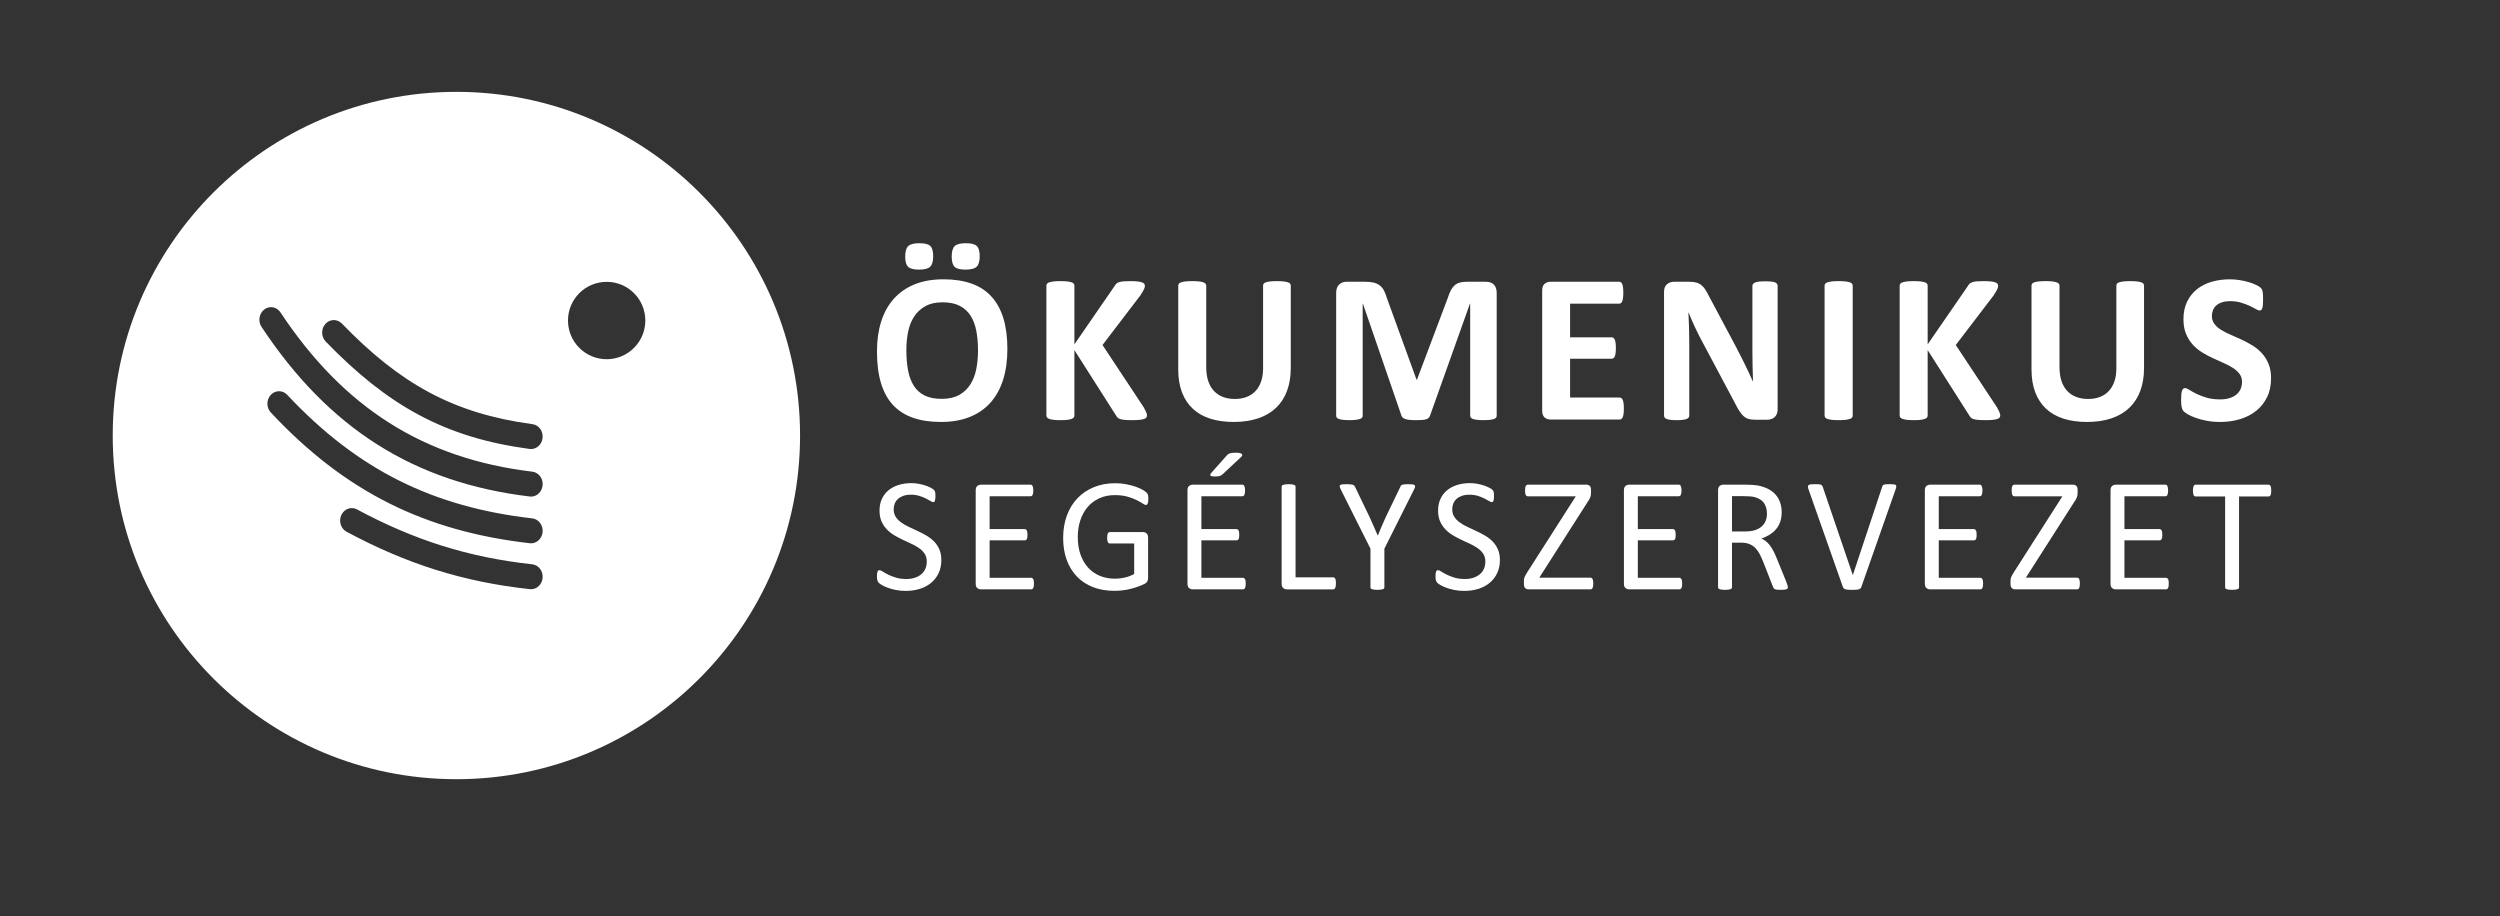 <?xml version="1.0" encoding="UTF-8"?><svg id="Layer_1" xmlns="http://www.w3.org/2000/svg" viewBox="0 0 1080 395.726"><rect x="0" y="0" width="1080" height="395.726" fill="#333333" stroke="none"/><path d="M435.19,150.783c0,4.937-.614,9.352-1.84,13.245-1.226,3.894-3.051,7.198-5.473,9.911-2.422,2.714-5.42,4.783-8.991,6.209-3.573,1.425-7.704,2.138-12.395,2.138-4.63,0-8.669-.606-12.119-1.817-3.449-1.21-6.323-3.058-8.623-5.542s-4.024-5.641-5.174-9.474c-1.149-3.833-1.724-8.37-1.724-13.613,0-4.813.613-9.144,1.84-12.992,1.226-3.848,3.051-7.121,5.473-9.819,2.422-2.697,5.419-4.767,8.991-6.209,3.571-1.441,7.718-2.162,12.44-2.162,4.507,0,8.485.598,11.935,1.794,3.449,1.196,6.331,3.035,8.646,5.519,2.314,2.483,4.062,5.619,5.243,9.405,1.18,3.787,1.77,8.255,1.77,13.406ZM403.135,110.679c0,2.146-.422,3.649-1.264,4.507-.844.858-2.445,1.288-4.806,1.288s-3.955-.414-4.783-1.242c-.828-.828-1.242-2.284-1.242-4.369,0-2.177.429-3.687,1.288-4.53.858-.843,2.453-1.264,4.783-1.264,2.391,0,3.993.407,4.806,1.219.812.812,1.219,2.276,1.219,4.392ZM422.497,151.427c0-3.127-.246-5.971-.736-8.531-.491-2.56-1.326-4.752-2.506-6.577-1.181-1.824-2.753-3.234-4.714-4.231-1.962-.996-4.415-1.494-7.358-1.494-2.974,0-5.458.56-7.45,1.678-1.994,1.12-3.603,2.615-4.829,4.484-1.226,1.87-2.093,4.055-2.598,6.553-.507,2.499-.759,5.144-.759,7.934,0,3.25.245,6.171.736,8.761.49,2.591,1.318,4.806,2.483,6.645,1.165,1.84,2.729,3.242,4.691,4.208,1.962.965,4.43,1.448,7.404,1.448s5.457-.552,7.45-1.656c1.993-1.104,3.603-2.606,4.829-4.507,1.226-1.901,2.092-4.116,2.599-6.646.505-2.529.759-5.22.759-8.071ZM423.233,110.679c0,2.146-.43,3.649-1.288,4.507s-2.468,1.288-4.829,1.288-3.948-.414-4.76-1.242c-.813-.828-1.219-2.284-1.219-4.369,0-2.177.421-3.687,1.264-4.53.843-.843,2.445-1.264,4.806-1.264s3.955.407,4.783,1.219c.828.812,1.242,2.276,1.242,4.392Z" fill="#fff"/><path d="M495.502,179.435c0,.338-.085.637-.253.897-.169.261-.491.475-.966.644-.475.169-1.126.299-1.954.391s-1.87.138-3.127.138c-1.994,0-3.426-.077-4.3-.23-.873-.153-1.502-.383-1.885-.69-.384-.306-.683-.674-.897-1.104l-17.982-28.238v28.238c0,.338-.092.629-.276.874-.184.246-.506.453-.966.621s-1.074.299-1.84.391c-.767.092-1.748.138-2.943.138-1.166,0-2.138-.046-2.921-.138-.781-.092-1.402-.222-1.862-.391-.46-.169-.79-.375-.989-.621-.199-.245-.299-.536-.299-.874v-56.062c0-.337.099-.628.299-.874.199-.245.529-.444.989-.598.46-.153,1.081-.276,1.862-.368.782-.092,1.755-.138,2.921-.138,1.196,0,2.177.046,2.943.138.766.092,1.38.215,1.84.368.46.154.782.353.966.598.184.246.276.537.276.874v25.341l17.43-25.295c.214-.398.475-.728.782-.988.306-.261.705-.467,1.196-.621.49-.153,1.119-.26,1.886-.322.766-.061,1.748-.092,2.943-.092,1.226,0,2.238.046,3.035.138.797.092,1.433.223,1.909.391.475.169.805.376.988.621.184.246.276.522.276.828,0,.522-.138,1.058-.414,1.61s-.798,1.426-1.564,2.621l-16.327,21.386,17.798,26.904c.674,1.258,1.081,2.093,1.218,2.506.139.415.207.744.207.989Z" fill="#fff"/><path d="M557.608,159.061c0,3.649-.537,6.914-1.61,9.796-1.074,2.882-2.652,5.32-4.737,7.312-2.086,1.994-4.661,3.511-7.726,4.553-3.066,1.042-6.593,1.564-10.578,1.564-3.741,0-7.098-.468-10.072-1.402-2.974-.935-5.489-2.353-7.542-4.254-2.054-1.901-3.626-4.269-4.714-7.106-1.088-2.835-1.632-6.155-1.632-9.957v-36.194c0-.306.092-.582.276-.828.184-.245.513-.444.988-.598.475-.153,1.096-.276,1.863-.368.766-.092,1.748-.138,2.943-.138,1.165,0,2.131.046,2.897.138.766.092,1.38.215,1.84.368.46.154.789.353.989.598.199.246.299.522.299.828v35.137c0,2.361.291,4.408.874,6.139.582,1.733,1.418,3.167,2.507,4.3,1.088,1.134,2.391,1.986,3.909,2.553,1.518.567,3.212.851,5.082.851,1.901,0,3.603-.291,5.105-.874,1.502-.582,2.775-1.433,3.817-2.552,1.042-1.119,1.847-2.499,2.415-4.139.567-1.64.851-3.503.851-5.588v-35.826c0-.306.092-.582.276-.828.184-.245.506-.444.966-.598.46-.153,1.08-.276,1.863-.368.781-.092,1.754-.138,2.92-.138s2.123.046,2.875.138c.751.092,1.356.215,1.816.368.46.154.782.353.966.598.184.246.276.522.276.828v35.688Z" fill="#fff"/><path d="M646.572,179.573c0,.307-.085.583-.253.828-.169.246-.475.445-.92.598-.445.154-1.034.276-1.77.368s-1.672.138-2.805.138c-1.104,0-2.024-.046-2.759-.138s-1.318-.214-1.748-.368c-.43-.153-.736-.352-.92-.598-.184-.245-.276-.521-.276-.828v-48.428h-.092l-17.246,48.382c-.123.399-.322.728-.598.989-.276.261-.652.467-1.127.621-.475.153-1.08.253-1.816.299-.736.045-1.626.069-2.667.069s-1.932-.039-2.667-.115-1.342-.199-1.816-.368c-.476-.168-.851-.375-1.127-.621-.276-.245-.46-.536-.552-.874l-16.648-48.382h-.092v48.428c0,.307-.085.583-.253.828-.169.246-.483.445-.943.598-.46.154-1.05.276-1.771.368s-1.648.138-2.782.138c-1.104,0-2.024-.046-2.759-.138s-1.326-.214-1.77-.368c-.445-.153-.752-.352-.92-.598-.169-.245-.253-.521-.253-.828v-53.027c0-1.564.414-2.759,1.242-3.587.828-.828,1.932-1.242,3.311-1.242h7.91c1.41,0,2.621.115,3.633.345,1.012.231,1.886.614,2.621,1.15.736.537,1.349,1.241,1.84,2.116.49.873.92,1.954,1.288,3.242l12.877,35.459h.184l13.337-35.367c.398-1.288.835-2.376,1.311-3.265.475-.889,1.027-1.61,1.656-2.162.628-.552,1.372-.942,2.23-1.173.858-.229,1.855-.345,2.989-.345h8.14c.828,0,1.541.108,2.138.322.598.215,1.088.529,1.472.942.383.415.675.92.874,1.518.199.597.299,1.28.299,2.046v53.027Z" fill="#fff"/><path d="M701.503,176.492c0,.89-.039,1.633-.115,2.23-.077.598-.191,1.081-.345,1.449-.154.368-.345.637-.575.805-.229.169-.483.253-.759.253h-29.894c-1.012,0-1.862-.299-2.553-.897-.689-.598-1.034-1.571-1.034-2.921v-51.877c0-1.349.345-2.322,1.034-2.921.69-.597,1.541-.897,2.553-.897h29.71c.276,0,.521.077.736.23.214.154.398.422.552.805.153.383.268.873.345,1.472.076.597.115,1.356.115,2.276,0,.858-.039,1.587-.115,2.184-.077.598-.192,1.081-.345,1.449-.154.368-.338.637-.552.805-.215.169-.46.253-.736.253h-21.248v14.533h17.982c.276,0,.529.085.759.253.229.169.421.43.575.782.153.353.268.828.345,1.425.076.598.115,1.327.115,2.185,0,.89-.039,1.626-.115,2.208-.077.583-.192,1.05-.345,1.402-.154.353-.345.606-.575.759-.231.154-.483.23-.759.23h-17.982v16.786h21.431c.276,0,.529.085.759.253.231.169.421.437.575.805.153.368.268.851.345,1.449.077.597.115,1.341.115,2.23Z" fill="#fff"/><path d="M767.932,176.997c0,.706-.123,1.334-.368,1.886-.246.552-.575,1.012-.988,1.38-.415.368-.905.637-1.472.805-.568.168-1.143.253-1.725.253h-5.151c-1.074,0-2.001-.107-2.782-.322-.782-.214-1.503-.605-2.162-1.173-.659-.567-1.295-1.333-1.908-2.3-.614-.965-1.304-2.214-2.07-3.748l-14.809-27.824c-.858-1.656-1.732-3.441-2.621-5.358-.89-1.916-1.686-3.779-2.391-5.588h-.092c.122,2.208.214,4.408.276,6.6.061,2.192.092,4.454.092,6.783v31.135c0,.307-.085.583-.253.828-.169.246-.46.453-.874.621-.413.169-.973.299-1.678.391-.706.092-1.61.138-2.713.138-1.074,0-1.962-.046-2.667-.138-.706-.092-1.258-.222-1.656-.391-.399-.169-.675-.375-.828-.621-.154-.245-.23-.521-.23-.828v-53.487c0-1.441.421-2.521,1.265-3.243.843-.72,1.878-1.08,3.104-1.08h6.485c1.165,0,2.146.1,2.943.299.797.199,1.51.529,2.138.988.629.46,1.219,1.096,1.771,1.908.552.813,1.119,1.817,1.702,3.013l11.59,21.753c.674,1.318,1.341,2.614,2.001,3.886.659,1.272,1.294,2.545,1.908,3.817.613,1.273,1.211,2.523,1.794,3.749.582,1.226,1.15,2.453,1.702,3.679h.046c-.092-2.146-.161-4.384-.207-6.715-.047-2.33-.069-4.553-.069-6.669v-27.916c0-.306.092-.582.276-.828.184-.245.49-.46.92-.644.429-.184.996-.314,1.702-.391.705-.077,1.61-.115,2.713-.115,1.042,0,1.916.039,2.621.115.705.077,1.249.207,1.632.391s.651.399.805.644c.153.246.23.522.23.828v53.487Z" fill="#fff"/><path d="M800.363,179.573c0,.307-.1.583-.299.828-.2.246-.529.445-.989.598-.46.154-1.074.276-1.84.368-.767.092-1.748.138-2.943.138-1.166,0-2.138-.046-2.921-.138-.781-.092-1.402-.214-1.862-.368-.46-.153-.79-.352-.989-.598-.199-.245-.299-.521-.299-.828v-56.2c0-.306.099-.582.299-.828.199-.245.537-.444,1.012-.598.475-.153,1.096-.276,1.863-.368.766-.092,1.732-.138,2.897-.138,1.196,0,2.177.046,2.943.138.766.092,1.38.215,1.84.368.46.154.789.353.989.598.199.246.299.522.299.828v56.2Z" fill="#fff"/><path d="M864.113,179.435c0,.338-.085.637-.253.897-.169.261-.491.475-.966.644-.475.169-1.126.299-1.954.391s-1.87.138-3.127.138c-1.994,0-3.426-.077-4.3-.23-.873-.153-1.502-.383-1.885-.69-.384-.306-.683-.674-.897-1.104l-17.982-28.238v28.238c0,.338-.092.629-.276.874-.184.246-.506.453-.966.621-.46.169-1.074.299-1.84.391-.767.092-1.748.138-2.943.138-1.166,0-2.138-.046-2.921-.138-.781-.092-1.402-.222-1.862-.391-.46-.169-.79-.375-.989-.621-.199-.245-.299-.536-.299-.874v-56.062c0-.337.099-.628.299-.874.199-.245.529-.444.989-.598.46-.153,1.081-.276,1.862-.368.782-.092,1.755-.138,2.921-.138,1.196,0,2.177.046,2.943.138.766.092,1.38.215,1.84.368.46.154.782.353.966.598.184.246.276.537.276.874v25.341l17.43-25.295c.214-.398.475-.728.782-.988.306-.261.705-.467,1.196-.621.49-.153,1.119-.26,1.886-.322.766-.061,1.748-.092,2.943-.092,1.226,0,2.238.046,3.035.138.797.092,1.433.223,1.909.391.475.169.805.376.988.621.184.246.276.522.276.828,0,.522-.138,1.058-.414,1.61-.276.552-.798,1.426-1.564,2.621l-16.327,21.386,17.798,26.904c.674,1.258,1.081,2.093,1.218,2.506.139.415.207.744.207.989Z" fill="#fff"/><path d="M926.219,159.061c0,3.649-.537,6.914-1.61,9.796-1.074,2.882-2.652,5.32-4.737,7.312-2.086,1.994-4.661,3.511-7.726,4.553-3.066,1.042-6.593,1.564-10.578,1.564-3.741,0-7.098-.468-10.072-1.402-2.974-.935-5.489-2.353-7.542-4.254-2.054-1.901-3.626-4.269-4.714-7.106-1.088-2.835-1.632-6.155-1.632-9.957v-36.194c0-.306.092-.582.276-.828.184-.245.513-.444.988-.598.475-.153,1.096-.276,1.863-.368.766-.092,1.748-.138,2.943-.138,1.165,0,2.131.046,2.897.138.766.092,1.38.215,1.84.368.46.154.789.353.989.598.199.246.299.522.299.828v35.137c0,2.361.291,4.408.874,6.139.582,1.733,1.418,3.167,2.507,4.3,1.088,1.134,2.391,1.986,3.909,2.553,1.518.567,3.212.851,5.082.851,1.901,0,3.603-.291,5.105-.874,1.502-.582,2.775-1.433,3.817-2.552,1.042-1.119,1.847-2.499,2.415-4.139.567-1.64.851-3.503.851-5.588v-35.826c0-.306.092-.582.276-.828.184-.245.506-.444.966-.598.46-.153,1.08-.276,1.863-.368.781-.092,1.754-.138,2.92-.138s2.123.046,2.875.138c.751.092,1.356.215,1.816.368.46.154.782.353.966.598.184.246.276.522.276.828v35.688Z" fill="#fff"/><path d="M981.104,163.384c0,3.127-.583,5.871-1.748,8.232-1.166,2.361-2.744,4.331-4.737,5.909-1.994,1.58-4.323,2.767-6.991,3.565-2.667.797-5.519,1.196-8.554,1.196-2.054,0-3.963-.169-5.725-.506-1.764-.338-3.319-.743-4.668-1.219-1.35-.475-2.476-.973-3.381-1.494-.904-.521-1.556-.981-1.954-1.38-.399-.398-.682-.973-.851-1.725-.169-.751-.253-1.832-.253-3.242,0-.95.03-1.748.092-2.391.061-.644.161-1.165.299-1.564.139-.398.323-.682.552-.851.231-.169.499-.253.805-.253.429,0,1.034.253,1.817.759.781.507,1.786,1.066,3.012,1.679,1.226.614,2.691,1.172,4.392,1.679,1.702.505,3.672.759,5.91.759,1.472,0,2.789-.176,3.955-.529,1.165-.352,2.154-.851,2.967-1.494.812-.644,1.432-1.441,1.862-2.391.429-.95.644-2.008.644-3.173,0-1.349-.368-2.507-1.104-3.472-.736-.966-1.694-1.824-2.874-2.575-1.181-.751-2.523-1.456-4.024-2.116-1.502-.659-3.051-1.357-4.645-2.093-1.594-.736-3.143-1.571-4.645-2.506-1.502-.935-2.844-2.054-4.024-3.358-1.18-1.302-2.138-2.843-2.874-4.622-.736-1.778-1.104-3.909-1.104-6.393,0-2.851.529-5.358,1.586-7.519,1.058-2.162,2.483-3.955,4.278-5.381,1.793-1.425,3.909-2.49,6.347-3.196,2.437-.705,5.02-1.058,7.749-1.058,1.41,0,2.821.108,4.231.322,1.41.215,2.729.506,3.955.874,1.226.368,2.315.782,3.265,1.242.95.46,1.579.844,1.886,1.15.306.307.513.568.621.782.107.215.199.499.276.851.076.353.13.797.161,1.333.03.537.046,1.204.046,2.001,0,.89-.023,1.64-.069,2.254-.045.614-.123,1.12-.229,1.518-.108.399-.261.69-.46.874-.2.184-.468.276-.805.276s-.874-.214-1.61-.644c-.736-.429-1.64-.897-2.713-1.403-1.074-.505-2.315-.965-3.725-1.38-1.41-.413-2.959-.621-4.645-.621-1.318,0-2.468.161-3.449.483-.982.321-1.802.767-2.46,1.333-.66.568-1.15,1.25-1.472,2.047-.323.798-.483,1.64-.483,2.529,0,1.318.36,2.461,1.08,3.426.721.966,1.686,1.825,2.898,2.575,1.21.752,2.582,1.457,4.116,2.116,1.533.66,3.097,1.357,4.691,2.093,1.594.736,3.157,1.572,4.691,2.506,1.533.936,2.897,2.055,4.093,3.358,1.196,1.303,2.162,2.836,2.897,4.599.736,1.763,1.104,3.84,1.104,6.231Z" fill="#fff"/><path d="M406.66,241.918c0,2.12-.391,4.008-1.171,5.662-.781,1.655-1.865,3.058-3.251,4.212-1.386,1.153-3.018,2.022-4.893,2.604-1.876.582-3.897.874-6.064.874-1.515,0-2.918-.128-4.212-.384-1.293-.257-2.447-.571-3.46-.944-1.014-.372-1.865-.757-2.552-1.153-.687-.396-1.165-.734-1.432-1.014-.269-.28-.467-.635-.595-1.066-.128-.43-.192-1.007-.192-1.73,0-.512.023-.938.07-1.276.047-.337.117-.611.21-.821.093-.21.21-.355.35-.437.14-.081.302-.122.489-.122.326,0,.787.198,1.38.594.595.397,1.358.827,2.29,1.293.931.467,2.056.903,3.373,1.31,1.317.408,2.837.612,4.562.612,1.305,0,2.499-.175,3.583-.524,1.083-.35,2.015-.844,2.796-1.486.78-.64,1.38-1.427,1.8-2.359.419-.931.629-1.992.629-3.181,0-1.281-.292-2.377-.874-3.286-.583-.909-1.352-1.707-2.307-2.394-.956-.687-2.044-1.317-3.268-1.887-1.223-.571-2.476-1.154-3.757-1.748-1.282-.595-2.529-1.253-3.74-1.975-1.212-.722-2.295-1.573-3.251-2.552-.956-.979-1.73-2.126-2.325-3.443-.594-1.317-.891-2.896-.891-4.736,0-1.887.343-3.571,1.031-5.05.687-1.48,1.643-2.721,2.866-3.723,1.224-1.001,2.68-1.765,4.37-2.289,1.689-.525,3.512-.787,5.47-.787,1.001,0,2.01.088,3.023.262,1.014.175,1.969.408,2.866.699.897.292,1.696.618,2.395.979.699.362,1.159.653,1.38.874.221.221.367.396.437.524.07.129.128.292.175.489.047.199.082.437.105.717.023.28.035.641.035,1.084,0,.419-.017.792-.053,1.118-.034.327-.087.6-.157.822s-.169.384-.297.489c-.129.104-.275.157-.437.157-.257,0-.659-.162-1.206-.489-.548-.326-1.218-.693-2.009-1.101-.792-.407-1.73-.78-2.814-1.118-1.083-.337-2.301-.507-3.652-.507-1.258,0-2.354.169-3.286.507-.932.338-1.701.787-2.307,1.346-.606.559-1.061,1.223-1.363,1.992-.303.769-.454,1.585-.454,2.447,0,1.258.291,2.342.874,3.251.582.909,1.357,1.713,2.325,2.412.966.699,2.067,1.34,3.303,1.922,1.235.583,2.493,1.171,3.775,1.765,1.281.594,2.539,1.247,3.775,1.957,1.235.711,2.336,1.55,3.303,2.517.967.967,1.748,2.109,2.342,3.425.594,1.317.891,2.872.891,4.666Z" fill="#fff"/><path d="M446.67,252.124c0,.419-.023.787-.07,1.101-.047.315-.128.577-.245.787-.117.21-.251.362-.402.454-.152.093-.321.14-.507.14h-21.706c-.537,0-1.043-.18-1.521-.542-.478-.361-.716-.996-.716-1.905v-40.335c0-.909.239-1.543.716-1.905s.984-.542,1.521-.542h21.461c.186,0,.355.047.507.14.151.093.274.245.367.454.093.21.169.472.227.787.058.314.087.705.087,1.171,0,.419-.029.787-.087,1.101-.059.315-.135.572-.227.769-.093.199-.216.345-.367.437-.151.093-.32.14-.507.14h-17.686v14.191h15.169c.186,0,.355.052.507.158.151.104.28.25.385.437.104.187.18.443.227.769.047.327.07.711.07,1.153,0,.419-.023.781-.07,1.084-.047.303-.123.548-.227.734-.105.187-.234.321-.385.402-.151.082-.32.123-.507.123h-15.169v16.183h17.931c.186,0,.355.047.507.14.151.093.285.239.402.437.117.198.197.454.245.769.047.314.07.705.07,1.171Z" fill="#fff"/><path d="M496.077,215.529c0,.443-.023.833-.07,1.171-.047.338-.117.617-.21.839-.093.221-.21.379-.35.472-.14.093-.292.14-.454.14-.28,0-.746-.221-1.398-.664-.652-.442-1.526-.931-2.621-1.468-1.096-.536-2.406-1.025-3.932-1.468-1.527-.442-3.338-.664-5.435-.664-2.494,0-4.731.454-6.711,1.363-1.981.909-3.658,2.167-5.033,3.775-1.375,1.608-2.43,3.519-3.163,5.732-.735,2.214-1.101,4.614-1.101,7.2,0,2.889.402,5.453,1.206,7.69.805,2.237,1.917,4.124,3.338,5.662,1.421,1.538,3.116,2.704,5.086,3.495,1.968.792,4.129,1.188,6.483,1.188,1.398,0,2.814-.169,4.246-.507,1.434-.338,2.767-.844,4.002-1.521v-13.177h-10.486c-.397,0-.694-.197-.891-.594-.199-.396-.297-1.014-.297-1.852,0-.442.023-.821.07-1.136.047-.314.122-.57.227-.769.104-.197.227-.343.367-.437.14-.093.315-.14.524-.14h14.366c.256,0,.512.047.769.14.256.093.489.233.699.419.21.187.372.443.489.769.117.327.175.699.175,1.118v17.232c0,.606-.105,1.131-.315,1.573-.21.443-.652.833-1.328,1.171-.676.338-1.55.705-2.621,1.101-1.072.397-2.179.734-3.321,1.014-1.142.28-2.295.489-3.46.629-1.166.14-2.319.21-3.46.21-3.495,0-6.618-.542-9.367-1.625-2.75-1.084-5.074-2.627-6.973-4.632-1.899-2.004-3.35-4.404-4.351-7.2-1.002-2.796-1.503-5.919-1.503-9.367,0-3.588.541-6.838,1.626-9.752,1.083-2.913,2.609-5.394,4.578-7.445,1.969-2.05,4.334-3.641,7.096-4.771,2.761-1.13,5.819-1.695,9.175-1.695,1.724,0,3.343.152,4.858.454,1.515.303,2.86.659,4.037,1.066,1.177.408,2.167.851,2.972,1.328.803.478,1.357.868,1.66,1.171.302.303.512.652.629,1.049.117.397.175.967.175,1.713Z" fill="#fff"/><path d="M538.154,252.124c0,.419-.023.787-.07,1.101-.047.315-.128.577-.245.787-.117.21-.251.362-.402.454-.152.093-.321.14-.507.14h-21.706c-.537,0-1.043-.18-1.521-.542-.478-.361-.716-.996-.716-1.905v-40.335c0-.909.239-1.543.716-1.905s.984-.542,1.521-.542h21.461c.186,0,.355.047.507.14.151.093.274.245.367.454.093.21.169.472.227.787.058.314.087.705.087,1.171,0,.419-.029.787-.087,1.101-.059.315-.135.572-.227.769-.093.199-.216.345-.367.437-.151.093-.32.14-.507.14h-17.686v14.191h15.169c.186,0,.355.052.507.158.151.104.28.25.385.437.104.187.18.443.227.769.047.327.07.711.07,1.153,0,.419-.023.781-.07,1.084-.047.303-.123.548-.227.734-.105.187-.234.321-.385.402-.151.082-.32.123-.507.123h-15.169v16.183h17.931c.186,0,.355.047.507.14.151.093.285.239.402.437.117.198.197.454.245.769.047.314.07.705.07,1.171ZM529.836,196.899c.256-.302.507-.536.752-.699.244-.162.518-.291.821-.384.302-.093.664-.157,1.084-.193.419-.034.92-.052,1.503-.052.699,0,1.246.052,1.643.158.396.104.676.239.839.402.162.163.215.35.157.559s-.192.432-.402.664l-7.934,7.41c-.233.233-.449.414-.646.542-.199.128-.426.233-.682.314-.257.082-.554.14-.892.175-.338.034-.751.052-1.241.052-.537,0-.956-.029-1.258-.088-.303-.058-.513-.151-.629-.28-.117-.128-.152-.285-.105-.472.047-.186.175-.407.384-.664l6.606-7.445Z" fill="#fff"/><path d="M577.121,251.985c0,.467-.023.857-.07,1.171-.047.315-.122.583-.227.805-.104.221-.233.384-.384.489-.152.104-.332.157-.542.157h-19.993c-.537,0-1.043-.18-1.521-.542-.478-.361-.716-.996-.716-1.905v-41.873c0-.186.047-.35.14-.489.093-.14.256-.25.489-.332.232-.081.547-.151.944-.21.396-.058.874-.087,1.433-.087.582,0,1.066.029,1.451.087.384.059.693.129.926.21.232.082.396.193.489.332.093.14.14.303.14.489v39.112h16.218c.21,0,.39.052.542.158.151.104.28.256.384.454.105.199.18.461.227.787.047.327.07.722.07,1.188Z" fill="#fff"/><path d="M598.052,237.025v16.672c0,.187-.047.35-.139.489-.093.14-.255.251-.487.332-.231.082-.545.151-.938.21-.394.058-.868.087-1.424.087-.579,0-1.06-.029-1.442-.087-.382-.059-.695-.128-.938-.21s-.411-.193-.504-.332c-.093-.14-.139-.302-.139-.489v-16.672l-12.793-25.515c-.257-.536-.414-.955-.472-1.258-.058-.302,0-.536.175-.699.174-.162.489-.267.943-.315.455-.047,1.066-.07,1.835-.07.699,0,1.264.023,1.696.07.43.047.774.111,1.031.193.256.082.448.198.577.35.128.151.25.344.367.576l6.257,13.002c.581,1.236,1.161,2.529,1.74,3.88.579,1.352,1.169,2.715,1.773,4.089h.069c.532-1.328,1.082-2.65,1.65-3.967.568-1.316,1.142-2.615,1.724-3.897l6.291-13.072c.07-.232.169-.431.297-.594.128-.162.303-.285.525-.367.221-.082.529-.145.926-.193.396-.047.897-.07,1.503-.07.839,0,1.497.029,1.975.087.477.059.809.17.996.332.186.163.25.397.193.699-.059.303-.216.711-.472,1.223l-12.793,25.515Z" fill="#fff"/><path d="M647.959,241.918c0,2.12-.391,4.008-1.171,5.662-.781,1.655-1.865,3.058-3.251,4.212-1.386,1.153-3.018,2.022-4.893,2.604-1.876.582-3.897.874-6.064.874-1.515,0-2.918-.128-4.212-.384-1.293-.257-2.447-.571-3.46-.944-1.014-.372-1.865-.757-2.552-1.153-.687-.396-1.165-.734-1.432-1.014-.269-.28-.467-.635-.595-1.066-.128-.43-.192-1.007-.192-1.73,0-.512.023-.938.07-1.276.047-.337.117-.611.21-.821.093-.21.21-.355.35-.437.14-.081.302-.122.489-.122.326,0,.787.198,1.38.594.595.397,1.358.827,2.29,1.293.931.467,2.056.903,3.373,1.31,1.317.408,2.837.612,4.562.612,1.305,0,2.499-.175,3.583-.524,1.083-.35,2.015-.844,2.796-1.486.78-.64,1.38-1.427,1.8-2.359.419-.931.629-1.992.629-3.181,0-1.281-.292-2.377-.874-3.286-.583-.909-1.352-1.707-2.307-2.394-.956-.687-2.044-1.317-3.268-1.887-1.223-.571-2.476-1.154-3.757-1.748-1.282-.595-2.529-1.253-3.74-1.975-1.212-.722-2.295-1.573-3.251-2.552-.956-.979-1.73-2.126-2.325-3.443-.594-1.317-.891-2.896-.891-4.736,0-1.887.343-3.571,1.031-5.05.687-1.48,1.643-2.721,2.866-3.723,1.224-1.001,2.68-1.765,4.37-2.289,1.689-.525,3.512-.787,5.47-.787,1.001,0,2.01.088,3.023.262,1.014.175,1.969.408,2.866.699.897.292,1.696.618,2.395.979.699.362,1.159.653,1.38.874s.367.396.437.524c.07.129.128.292.175.489.047.199.082.437.105.717.023.28.035.641.035,1.084,0,.419-.017.792-.053,1.118-.034.327-.087.6-.157.822s-.169.384-.297.489c-.129.104-.275.157-.437.157-.257,0-.659-.162-1.206-.489-.548-.326-1.218-.693-2.009-1.101-.792-.407-1.73-.78-2.814-1.118-1.083-.337-2.301-.507-3.652-.507-1.258,0-2.354.169-3.286.507-.932.338-1.701.787-2.307,1.346-.606.559-1.061,1.223-1.363,1.992-.303.769-.454,1.585-.454,2.447,0,1.258.291,2.342.874,3.251.582.909,1.357,1.713,2.325,2.412.966.699,2.067,1.34,3.303,1.922,1.235.583,2.493,1.171,3.775,1.765,1.281.594,2.539,1.247,3.775,1.957,1.235.711,2.336,1.55,3.303,2.517s1.748,2.109,2.342,3.425c.594,1.317.891,2.872.891,4.666Z" fill="#fff"/><path d="M688.288,252.089c0,.443-.023.822-.07,1.136-.047.315-.123.577-.227.787-.105.21-.234.362-.385.454-.151.093-.332.14-.541.14h-26.704c-.606,0-1.096-.186-1.468-.559-.373-.372-.559-.966-.559-1.783v-1.293c0-.302.018-.582.052-.839.036-.256.11-.53.227-.822.117-.291.28-.617.489-.979.21-.361.466-.786.769-1.275l20.867-32.646h-20.622c-.233,0-.432-.047-.594-.14-.163-.093-.297-.239-.402-.437-.105-.198-.181-.455-.227-.769-.047-.315-.07-.682-.07-1.101,0-.466.023-.862.07-1.188.047-.326.122-.594.227-.804.104-.21.239-.361.402-.454.162-.093.361-.14.594-.14h25.166c.629,0,1.124.181,1.485.542s.542.914.542,1.66v1.363c0,.373-.023.705-.07.996-.047.292-.128.589-.245.892-.117.303-.274.629-.472.979-.199.35-.461.757-.787,1.223l-20.762,32.506h22.09c.396,0,.699.198.909.594.21.397.315,1.049.315,1.957Z" fill="#fff"/><path d="M726.696,252.124c0,.419-.023.787-.07,1.101-.047.315-.128.577-.245.787-.117.21-.251.362-.402.454-.152.093-.321.14-.507.14h-21.706c-.537,0-1.043-.18-1.521-.542-.478-.361-.716-.996-.716-1.905v-40.335c0-.909.239-1.543.716-1.905s.984-.542,1.521-.542h21.461c.186,0,.355.047.507.14.151.093.274.245.367.454.093.21.169.472.227.787.058.314.087.705.087,1.171,0,.419-.029.787-.087,1.101-.059.315-.135.572-.227.769-.093.199-.216.345-.367.437-.151.093-.32.14-.507.14h-17.686v14.191h15.169c.186,0,.355.052.507.158.151.104.28.25.385.437.104.187.18.443.227.769.047.327.07.711.07,1.153,0,.419-.023.781-.07,1.084-.047.303-.123.548-.227.734-.105.187-.234.321-.385.402-.151.082-.32.123-.507.123h-15.169v16.183h17.931c.186,0,.355.047.507.14.151.093.285.239.402.437.117.198.197.454.245.769.047.314.07.705.07,1.171Z" fill="#fff"/><path d="M772.373,253.697c0,.187-.035.35-.105.489s-.222.257-.454.35c-.233.093-.559.162-.979.21-.419.047-.979.07-1.678.07-.606,0-1.101-.023-1.486-.07-.384-.047-.694-.123-.926-.227-.233-.105-.414-.25-.542-.437-.128-.186-.239-.419-.332-.699l-4.159-10.661c-.489-1.211-.996-2.324-1.521-3.338-.524-1.013-1.148-1.887-1.87-2.621-.722-.735-1.573-1.305-2.552-1.713-.979-.407-2.155-.611-3.53-.611h-4.02v19.259c0,.187-.053.35-.157.489-.105.14-.269.251-.489.332-.222.082-.525.151-.909.21-.385.058-.869.087-1.451.087s-1.066-.029-1.451-.087c-.384-.059-.694-.128-.926-.21-.233-.082-.397-.193-.489-.332-.093-.14-.14-.302-.14-.489v-41.873c0-.909.239-1.543.716-1.905s.984-.542,1.521-.542h9.612c1.141,0,2.091.029,2.848.087.757.059,1.439.123,2.045.193,1.748.303,3.291.781,4.632,1.433,1.339.652,2.464,1.48,3.373,2.482.909,1.002,1.591,2.15,2.044,3.443.455,1.294.682,2.721.682,4.282,0,1.515-.204,2.872-.612,4.072-.408,1.2-.996,2.26-1.765,3.18-.769.921-1.69,1.719-2.761,2.395-1.072.676-2.272,1.247-3.6,1.713.746.327,1.421.74,2.027,1.241.606.501,1.171,1.101,1.695,1.8.525.699,1.019,1.503,1.486,2.412.466.909.931,1.935,1.398,3.076l4.055,9.962c.326.839.536,1.428.629,1.765.093.338.14.6.14.786ZM763.321,221.925c0-1.77-.397-3.268-1.188-4.492-.792-1.223-2.12-2.102-3.985-2.639-.583-.162-1.241-.28-1.975-.35-.735-.07-1.696-.105-2.884-.105h-5.068v15.239h5.872c1.585,0,2.953-.193,4.107-.576,1.153-.385,2.114-.92,2.883-1.608s1.334-1.497,1.695-2.43c.361-.931.542-1.945.542-3.041Z" fill="#fff"/><path d="M804.105,253.557c-.093.257-.222.467-.384.629s-.391.292-.682.384-.663.158-1.118.192c-.454.036-1.019.053-1.695.053-.513,0-.962-.006-1.345-.017-.385-.012-.717-.041-.996-.088-.28-.047-.519-.099-.717-.158-.198-.058-.367-.134-.507-.227-.14-.093-.251-.204-.332-.332-.082-.128-.157-.285-.227-.472l-14.785-42.013c-.187-.512-.286-.927-.297-1.241-.012-.315.088-.554.297-.717.21-.162.547-.267,1.014-.315.466-.047,1.095-.07,1.887-.07.652,0,1.171.017,1.555.053.385.034.682.099.892.192.21.093.367.216.472.367.104.151.204.344.297.576l12.967,38.063h.035l12.618-37.994c.07-.256.151-.466.245-.629.093-.162.256-.291.489-.384.232-.093.559-.158.979-.192.419-.036.979-.053,1.678-.053.722,0,1.293.029,1.713.087.419.059.705.17.857.332.151.163.21.402.174.716-.034.315-.145.729-.332,1.241l-14.75,42.013Z" fill="#fff"/><path d="M856.7,252.124c0,.419-.023.787-.07,1.101-.047.315-.128.577-.245.787-.117.21-.251.362-.402.454-.152.093-.321.14-.507.14h-21.706c-.537,0-1.043-.18-1.521-.542-.478-.361-.716-.996-.716-1.905v-40.335c0-.909.239-1.543.716-1.905s.984-.542,1.521-.542h21.461c.186,0,.355.047.507.14.151.093.274.245.367.454.093.21.169.472.227.787.058.314.087.705.087,1.171,0,.419-.029.787-.087,1.101-.059.315-.135.572-.227.769-.093.199-.216.345-.367.437-.151.093-.32.14-.507.14h-17.686v14.191h15.169c.186,0,.355.052.507.158.151.104.28.25.385.437.104.187.18.443.227.769.047.327.07.711.07,1.153,0,.419-.023.781-.07,1.084-.047.303-.123.548-.227.734-.105.187-.234.321-.385.402-.151.082-.32.123-.507.123h-15.169v16.183h17.931c.186,0,.355.047.507.14.151.093.285.239.402.437.117.198.197.454.245.769.047.314.07.705.07,1.171Z" fill="#fff"/><path d="M898.501,252.089c0,.443-.023.822-.07,1.136-.047.315-.123.577-.227.787-.105.21-.234.362-.385.454-.151.093-.332.14-.541.14h-26.704c-.606,0-1.096-.186-1.468-.559-.373-.372-.559-.966-.559-1.783v-1.293c0-.302.018-.582.052-.839.036-.256.11-.53.227-.822.117-.291.28-.617.489-.979.21-.361.466-.786.769-1.275l20.867-32.646h-20.622c-.233,0-.432-.047-.594-.14-.163-.093-.297-.239-.402-.437-.105-.198-.181-.455-.227-.769-.047-.315-.07-.682-.07-1.101,0-.466.023-.862.07-1.188.047-.326.122-.594.227-.804.104-.21.239-.361.402-.454.162-.093.361-.14.594-.14h25.166c.629,0,1.124.181,1.485.542.361.361.542.914.542,1.66v1.363c0,.373-.023.705-.07.996-.047.292-.128.589-.245.892-.117.303-.274.629-.472.979-.199.35-.461.757-.787,1.223l-20.762,32.506h22.09c.396,0,.699.198.909.594.21.397.315,1.049.315,1.957Z" fill="#fff"/><path d="M936.908,252.124c0,.419-.023.787-.07,1.101-.047.315-.128.577-.245.787-.117.21-.251.362-.402.454-.152.093-.321.14-.507.14h-21.706c-.537,0-1.043-.18-1.521-.542-.478-.361-.716-.996-.716-1.905v-40.335c0-.909.239-1.543.716-1.905s.984-.542,1.521-.542h21.461c.186,0,.355.047.507.14.151.093.274.245.367.454.093.21.169.472.227.787.058.314.087.705.087,1.171,0,.419-.029.787-.087,1.101-.059.315-.135.572-.227.769-.093.199-.216.345-.367.437-.151.093-.32.14-.507.14h-17.686v14.191h15.169c.186,0,.355.052.507.158.151.104.28.25.385.437.104.187.18.443.227.769.047.327.07.711.07,1.153,0,.419-.023.781-.07,1.084-.047.303-.123.548-.227.734-.105.187-.234.321-.385.402-.151.082-.32.123-.507.123h-15.169v16.183h17.931c.186,0,.355.047.507.14.151.093.285.239.402.437.117.198.197.454.245.769.047.314.07.705.07,1.171Z" fill="#fff"/><path d="M981.179,211.964c0,.443-.023.827-.07,1.153-.047.327-.122.589-.227.787-.104.198-.233.344-.384.437-.152.093-.321.14-.507.14h-12.723v39.217c0,.187-.047.35-.14.489-.093.14-.257.251-.489.332-.233.082-.541.151-.927.21-.384.058-.868.087-1.45.087-.559,0-1.037-.029-1.433-.087-.397-.059-.711-.128-.944-.21-.233-.082-.397-.193-.489-.332-.093-.14-.14-.302-.14-.489v-39.217h-12.723c-.187,0-.356-.047-.507-.14-.151-.093-.274-.239-.367-.437-.093-.198-.169-.46-.227-.787-.059-.326-.088-.711-.088-1.153s.029-.833.088-1.171c.058-.337.134-.611.227-.821.093-.21.215-.361.367-.454.151-.093.32-.14.507-.14h31.457c.186,0,.355.047.507.14.151.093.28.245.384.454.105.21.18.484.227.821.047.338.07.729.07,1.171Z" fill="#fff"/><path d="M197.161,39.682c-81.995,0-148.466,66.47-148.466,148.466s66.47,148.466,148.466,148.466,148.466-66.47,148.466-148.466S279.156,39.682,197.161,39.682ZM140.584,139.925c1.914-2.153,5.091-2.216,7.1-.156,24.967,25.78,47.882,38.853,82.341,43.468,2.764.356,4.713,3.056,4.354,6.023-.311,2.734-2.464,4.719-4.964,4.719-.222,0-.407-.009-.634-.033-36.804-4.92-61.376-18.847-88.06-46.386-2.003-2.073-2.076-5.497-.138-7.635ZM234.404,249.68c-.251,2.787-2.44,4.86-4.988,4.86-.168,0-.335-.009-.508-.024-28.903-3.143-53.319-10.919-79.183-24.805-2.488-1.316-3.505-4.555-2.267-7.237,1.256-2.656,4.259-3.747,6.747-2.414,24.727,13.264,48.073,20.708,75.713,23.714,2.758.302,4.773,2.949,4.486,5.907ZM234.404,229.884c-.281,2.773-2.453,4.827-4.988,4.827-.168,0-.365-.006-.538-.033-45.19-5.174-79.697-22.077-111.872-56.456-1.974-2.09-1.98-5.509-.029-7.627,1.967-2.114,5.156-2.117,7.099-.029,30.464,32.515,63.111,48.471,105.873,53.372,2.764.323,4.743,2.982,4.456,5.946ZM234.404,209.723c-.293,2.751-2.464,4.812-4.988,4.812-.173,0-.377-.018-.556-.039-49.904-6.008-86.744-29.276-115.873-73.27-1.615-2.443-1.071-5.808,1.184-7.534,2.255-1.735,5.396-1.16,6.993,1.265,27.359,41.293,61.95,63.176,108.803,68.805,2.764.329,4.749,3.003,4.438,5.96ZM262.086,155.183c-9.232,0-16.714-7.477-16.714-16.72s7.483-16.707,16.714-16.707,16.696,7.483,16.696,16.707-7.477,16.72-16.696,16.72Z" fill="#fff"/></svg>
